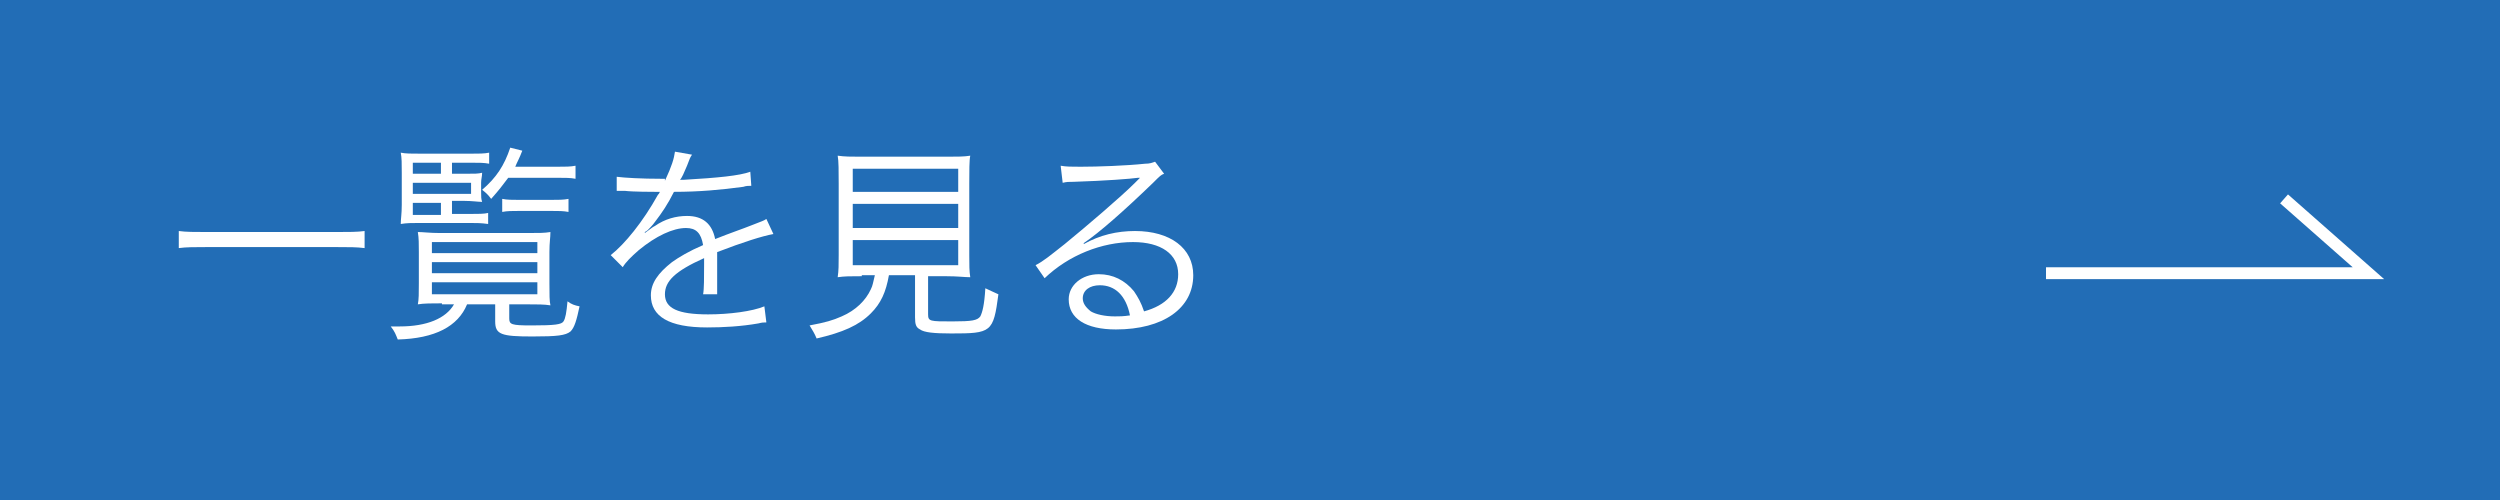 <?xml version="1.0" encoding="utf-8"?>
<!-- Generator: Adobe Illustrator 27.4.1, SVG Export Plug-In . SVG Version: 6.00 Build 0)  -->
<svg version="1.1" xmlns="http://www.w3.org/2000/svg" xmlns:xlink="http://www.w3.org/1999/xlink" x="0px" y="0px"
	 viewBox="0 0 248.9 49.8" style="enable-background:new 0 0 248.9 49.8;" xml:space="preserve">
<style type="text/css">
	.st0{fill:#226DB6;}
	.st1{fill:#FFFFFF;}
	.st2{fill:none;stroke:#FFFFFF;stroke-width:1.184;stroke-miterlimit:10;}
</style>
<g id="レイヤー_1">
</g>
<g id="_x32_">
	<rect class="st0" width="248.9" height="49.8"/>
	<g>
		<g>
			<path class="st1" d="M36.3,24.7c-0.8-0.1-1.5-0.1-2.8-0.1H20.6c-1.2,0-2.1,0-2.8,0.1V23c0.7,0.1,1.6,0.1,2.8,0.1h12.9
				c1.2,0,2.1,0,2.8-0.1V24.7z"/>
			<path class="st1" d="M44,30.2c-1,0-1.8,0-2.4,0.1c0.1-0.5,0.1-1.1,0.1-2.1v-3.1c0-0.8,0-1.4-0.1-2c0.5,0,1.2,0.1,2.2,0.1h8.8
				c1.1,0,1.6,0,2.2-0.1c0,0.6-0.1,1-0.1,2v3.1c0,1.1,0,1.8,0.1,2.2c-0.6-0.1-1.3-0.1-2.3-0.1h-1.8v1.4c0,0.6,0.2,0.7,2.2,0.7
				c2.4,0,3-0.1,3.2-0.4c0.2-0.3,0.3-0.9,0.4-2c0.4,0.3,0.7,0.4,1.2,0.5c-0.3,1.4-0.5,2.1-0.9,2.5c-0.5,0.4-1.3,0.5-3.8,0.5
				c-3.1,0-3.7-0.2-3.7-1.5v-1.7h-2.8c-0.9,2.2-3.2,3.4-6.9,3.5c-0.2-0.5-0.3-0.8-0.7-1.3c0.5,0,0.7,0,0.9,0c2.7,0,4.6-0.8,5.4-2.2
				H44z M45,21.3h1.8c0.8,0,1.4,0,1.8-0.1v1.1c-0.7-0.1-1.2-0.1-1.8-0.1h-5.1c-0.7,0-1.2,0-1.8,0.1c0-0.5,0.1-1,0.1-1.9v-3.2
				c0-0.9,0-1.5-0.1-2c0.5,0.1,1,0.1,2.1,0.1h4.8c0.9,0,1.4,0,1.9-0.1v1.1c-0.5-0.1-1-0.1-1.8-0.1H45v1.1h1.3c1,0,1.3,0,1.7-0.1
				c0,0.4-0.1,0.6-0.1,1v0.9c0,0.5,0,0.7,0.1,1c-0.4,0-1-0.1-1.8-0.1H45V21.3z M43.9,17.3v-1.1h-2.8v1.1H43.9z M46.9,19.3v-1.1h-5.8
				v1.1H46.9z M41.1,20.2v1.2h2.8v-1.2H41.1z M43,25.2h10.5v-1.1H43V25.2z M43,27.2h10.5v-1.1H43V27.2z M43,29.3h10.5v-1.2H43V29.3z
				 M50.6,17.7c-0.6,0.8-0.9,1.2-1.7,2.1c-0.3-0.4-0.5-0.6-0.9-0.9c1.4-1.2,2.2-2.4,2.8-4.2L52,15c-0.3,0.8-0.5,1.1-0.7,1.6h4.2
				c0.8,0,1.3,0,1.8-0.1v1.3c-0.5-0.1-1-0.1-1.8-0.1H50.6z M50,19.8c0.5,0.1,1,0.1,1.7,0.1h3.1c0.8,0,1.3,0,1.8-0.1v1.3
				c-0.5-0.1-1-0.1-1.8-0.1h-3c-0.8,0-1.3,0-1.8,0.1V19.8z"/>
			<path class="st1" d="M66.2,18c0.7-1.5,0.9-2.2,1-2.9l1.7,0.3c-0.2,0.3-0.2,0.3-0.5,1.1c-0.3,0.7-0.5,1.2-0.7,1.4
				c0.3,0,0.3,0,0.4,0c3.4-0.2,5.5-0.4,6.6-0.8l0.1,1.4c-0.3,0-0.5,0-0.8,0.1c-2.2,0.3-4.4,0.5-6.9,0.5c-0.6,1.2-1.2,2.1-1.9,3
				c-0.2,0.3-0.6,0.7-0.7,0.8c-0.1,0.1-0.3,0.2-0.3,0.2c0,0,0,0,0,0c0,0,0,0,0,0c0,0,0,0,0,0.1c0.8-0.6,0.8-0.6,1-0.7
				c1-0.7,2.1-1,3.2-1c1.6,0,2.5,0.8,2.8,2.3c1.5-0.6,2.7-1,3.7-1.4c1-0.4,1.1-0.4,1.4-0.6l0.7,1.5c-1.1,0.2-3,0.8-5.6,1.8
				c0,0.5,0,0.8,0,1.3c0,0.3,0,0.7,0,1.2c0,0.5,0,0.8,0,0.9c0,0.3,0,0.5,0,0.8l-1.4,0c0.1-0.5,0.1-1.7,0.1-3c0-0.3,0-0.4,0-0.6
				c-2.9,1.3-3.9,2.3-3.9,3.6c0,1.4,1.3,2,4.3,2c2.1,0,4.4-0.3,5.6-0.8l0.2,1.6c-0.3,0-0.4,0-0.8,0.1c-1.7,0.3-3.5,0.4-5.1,0.4
				c-3.8,0-5.6-1.1-5.6-3.2c0-1.2,0.7-2.2,2.1-3.3c0.7-0.5,1.7-1.1,3.1-1.7c-0.2-1.2-0.7-1.7-1.7-1.7c-1.3,0-3,0.8-4.7,2.2
				c-0.8,0.7-1.3,1.2-1.6,1.7l-1.2-1.2c1.4-1.1,3.2-3.3,4.7-6c0.1-0.1,0.1-0.1,0.2-0.3c-0.1,0-0.3,0-0.4,0c-0.3,0-2.3,0-3.1-0.1
				c-0.1,0-0.3,0-0.3,0c-0.2,0-0.2,0-0.5,0l0-1.4c0.8,0.1,2.4,0.2,4.5,0.2H66.2z"/>
			<path class="st1" d="M85.8,27.5c-1.2,0-1.7,0-2.4,0.1c0.1-0.7,0.1-1.2,0.1-2.2v-7.1c0-1.2,0-2.3-0.1-2.8c0.7,0.1,1.3,0.1,2.2,0.1
				h8.8c0.9,0,1.6,0,2.2-0.1c-0.1,0.4-0.1,1.6-0.1,2.8v7.1c0,1,0,1.6,0.1,2.2c-0.6,0-1.2-0.1-2.4-0.1h-1.8v3.8
				c0,0.7,0.2,0.7,2.4,0.7c2,0,2.5-0.1,2.8-0.5c0.2-0.4,0.4-1.1,0.5-2.8c0.6,0.3,0.9,0.4,1.3,0.6c-0.5,3.8-0.7,3.9-4.7,3.9
				c-1.7,0-2.7-0.1-3.1-0.4c-0.4-0.2-0.5-0.5-0.5-1.2v-4.2h-2.6c-0.3,1.7-0.8,2.8-1.8,3.8c-1.2,1.2-2.8,1.9-5.4,2.5
				c-0.2-0.5-0.4-0.8-0.7-1.3c1.6-0.3,2.3-0.5,3.2-0.9c1.4-0.6,2.4-1.6,2.9-2.7c0.2-0.4,0.2-0.6,0.4-1.4H85.8z M84.9,19.1h10.5v-2.3
				H84.9V19.1z M84.9,22.7h10.5v-2.4H84.9V22.7z M84.9,26.4h10.5v-2.5H84.9V26.4z"/>
			<path class="st1" d="M105.6,16.5c0.6,0.1,1,0.1,2,0.1c1.7,0,4.5-0.1,6.4-0.3c0.5,0,0.7-0.1,1-0.2l0.9,1.2
				c-0.3,0.1-0.4,0.2-1.1,0.9c-2.9,2.8-5.4,5-6.9,6l0,0.1c1.6-0.9,3.3-1.3,5.1-1.3c3.5,0,5.8,1.7,5.8,4.4c0,3.3-3,5.4-7.7,5.4
				c-3,0-4.7-1.1-4.7-3c0-1.4,1.3-2.5,3-2.5c1.4,0,2.6,0.6,3.5,1.7c0.4,0.6,0.7,1.1,1,2c2.2-0.6,3.4-1.9,3.4-3.7
				c0-2-1.7-3.2-4.5-3.2c-3.1,0-6.4,1.3-8.8,3.6l-0.9-1.3c0.8-0.4,1.5-1,2.9-2.1c2.2-1.8,5.6-4.7,7-6.1c0.1-0.1,0.1-0.1,0.3-0.3
				c0,0,0,0,0.1-0.1l0.1-0.1l0,0c-0.1,0-0.1,0-0.2,0c-0.7,0.1-3.2,0.3-6.4,0.4c-0.5,0-0.7,0-1.1,0.1L105.6,16.5z M109.5,28.4
				c-1,0-1.7,0.5-1.7,1.3c0,0.5,0.3,0.9,0.8,1.3c0.5,0.3,1.4,0.5,2.4,0.5c0.5,0,0.8,0,1.5-0.1C112.1,29.4,111,28.4,109.5,28.4z"/>
		</g>
	</g>
	<polyline class="st2" points="203.7,27.2 235.8,27.2 227.4,19.8 	"/>
</g>
</svg>
